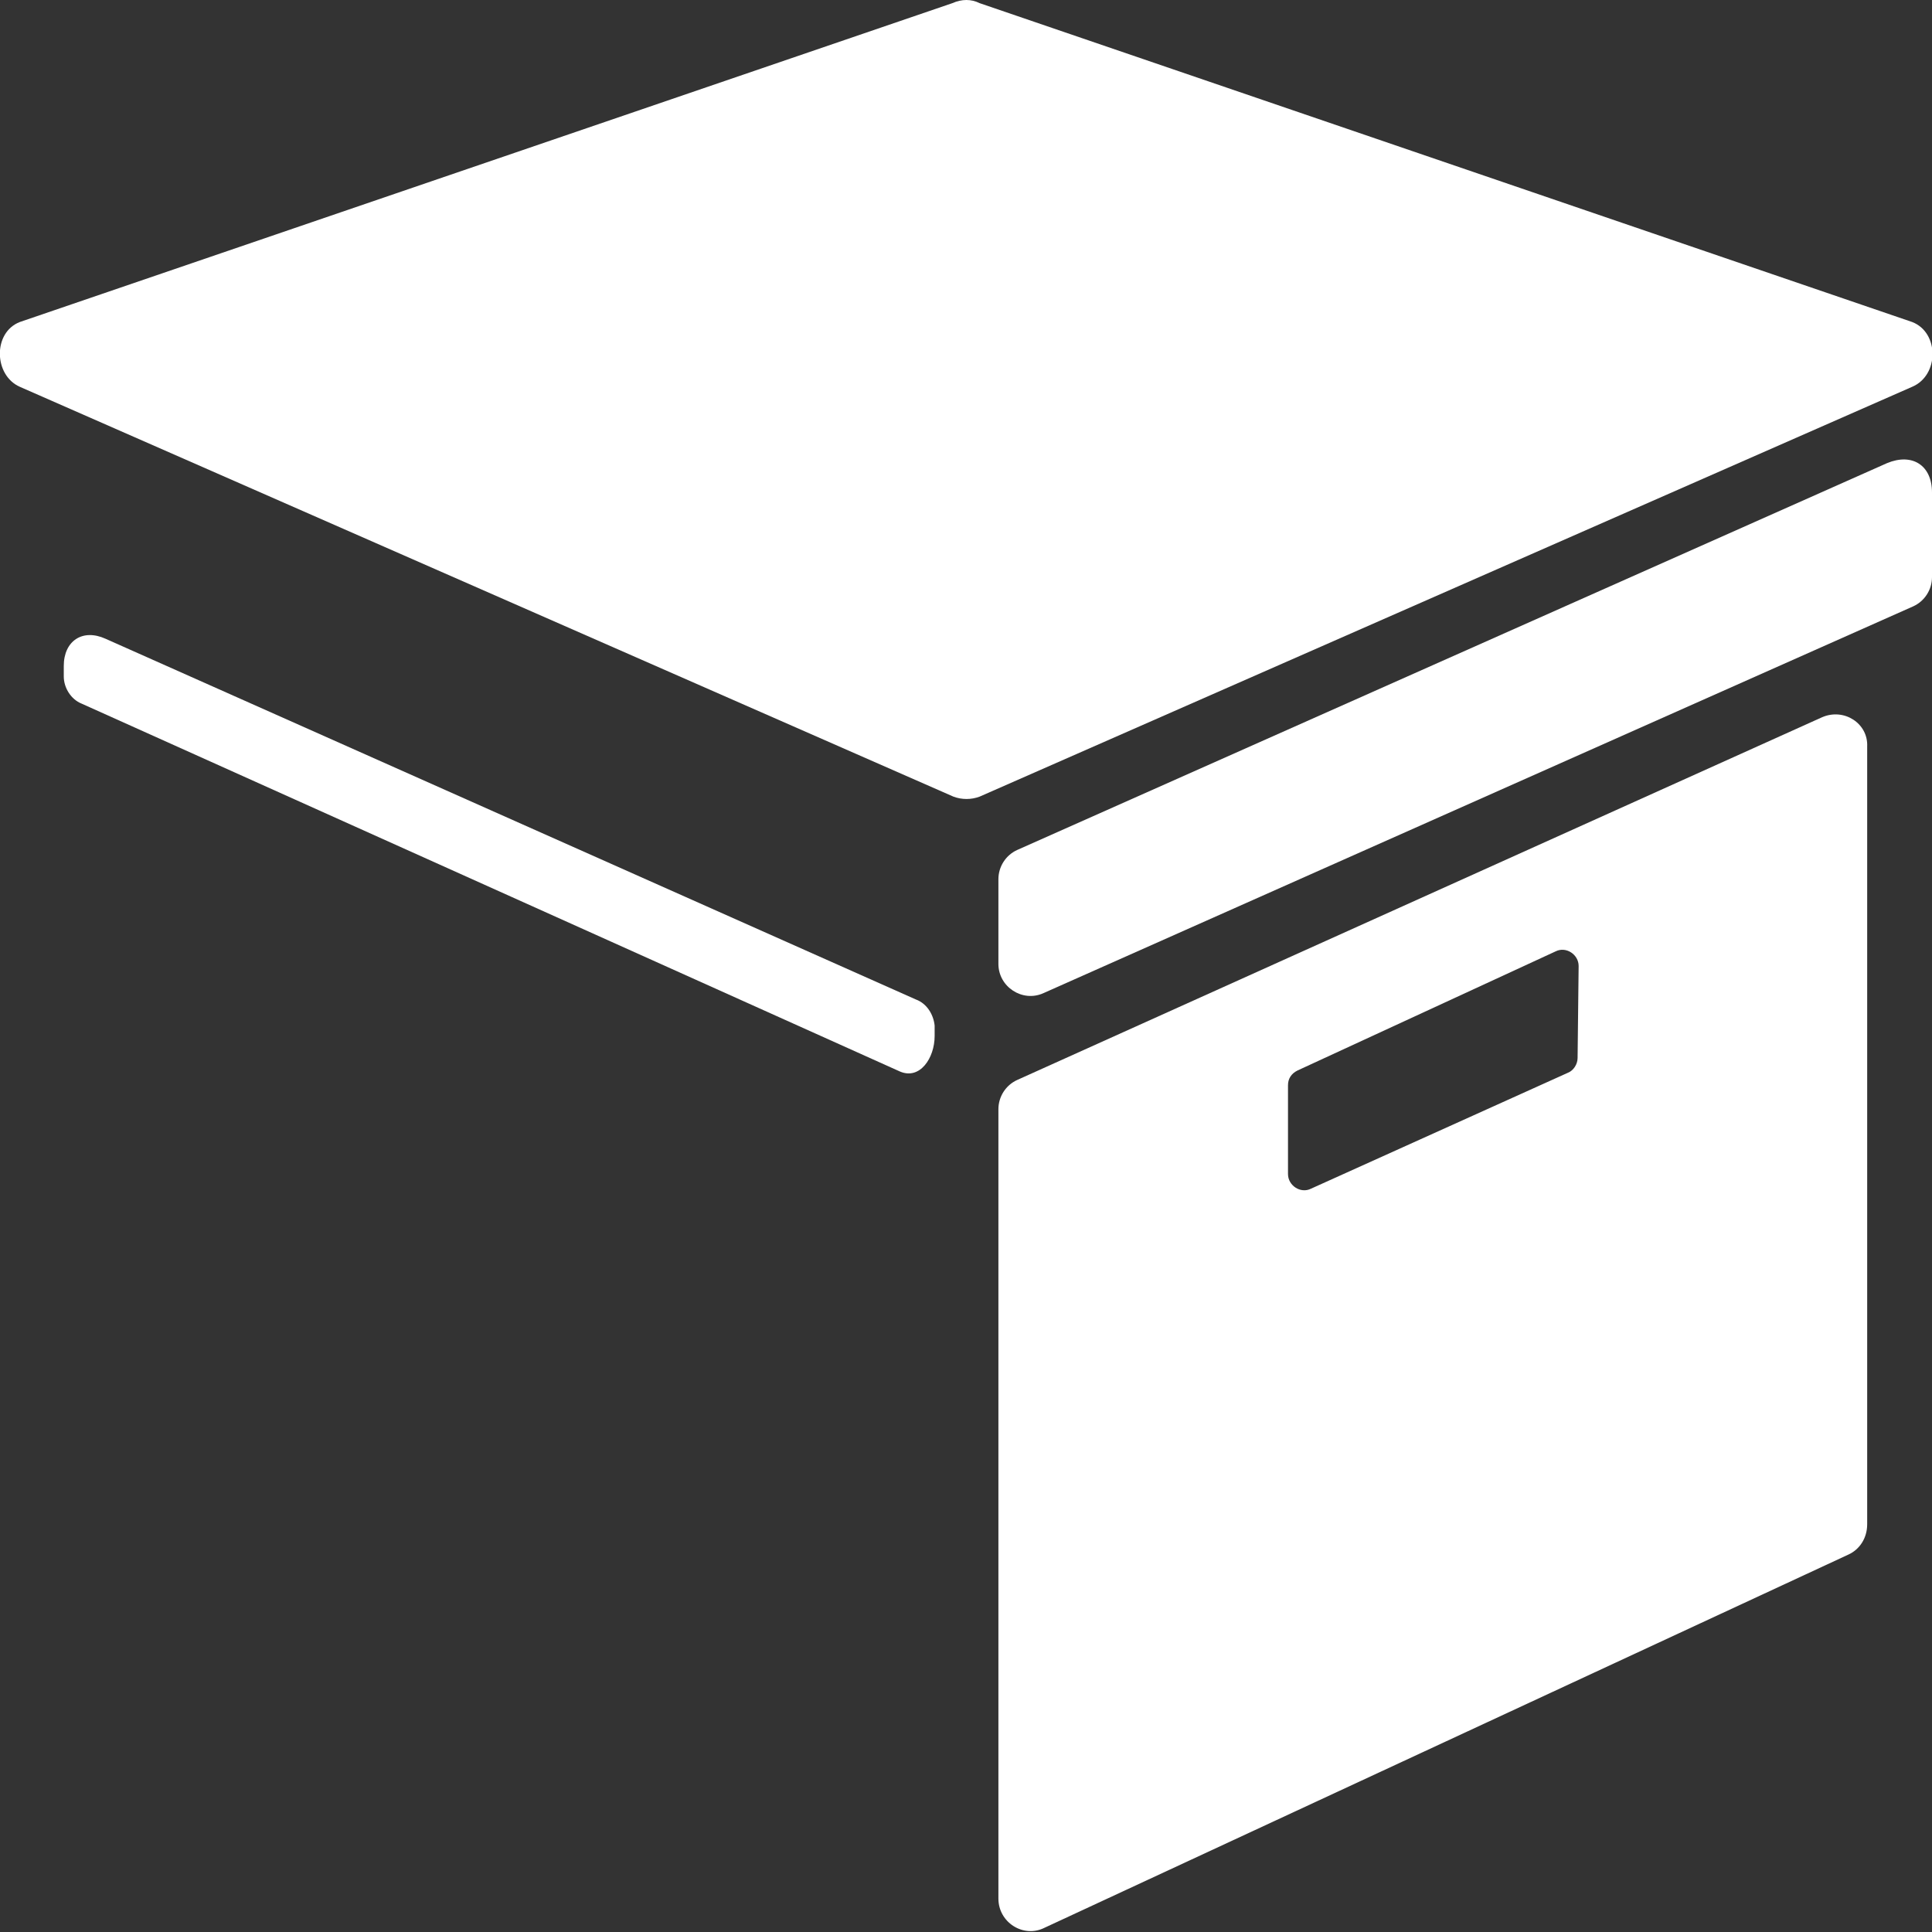 <svg xmlns="http://www.w3.org/2000/svg" xmlns:xlink="http://www.w3.org/1999/xlink" id="Livello_1" x="0px" y="0px" viewBox="0 0 184.8 184.8" style="enable-background:new 0 0 184.8 184.8;" xml:space="preserve"><rect x="0" y="0" width="184.8" height="184.8" fill="#333333" stroke="none"/><style type="text/css">	.st0{fill:#FFFFFF;}</style><g id="Archive_00000176729846187421470710000010642085234680376736_">	<g>		<g>			<g>				<path class="st0" d="M182.9,30.8L93.7,0.3c-0.8-0.4-1.7-0.4-2.6,0L1.9,30.8c-2.6,1-2.5,5.1,0,6.2l89.3,39.2     c0.8,0.3,1.7,0.3,2.5,0L182.9,37C185.5,35.9,185.5,31.8,182.9,30.8z"></path>			</g>		</g>	</g>	<g>		<g>			<g>				<path class="st0" d="M180.5,44.3l-83.2,37c-1.1,0.5-1.8,1.6-1.8,2.8v8.1c0,2.2,2.3,3.7,4.3,2.8L183,58c1.1-0.5,1.8-1.6,1.8-2.8     v-8.1C184.8,44.5,182.9,43.3,180.5,44.3z"></path>			</g>		</g>	</g>	<g>		<g>			<g>				<path class="st0" d="M87.6,95.6L10.1,61.1c-2.2-1-4,0.2-4,2.6v1c0,1.1,0.7,2.2,1.7,2.6l78.3,35.2c1.9,0.8,3.3-1.3,3.3-3.4v-1     C89.3,97.1,88.7,96,87.6,95.6z"></path>			</g>		</g>	</g>	<g>		<g>			<g>				<path class="st0" d="M174.3,68.6l-77,34.7c-1.1,0.5-1.8,1.6-1.8,2.8v75.5c0,2.3,2.4,3.8,4.4,2.8l76.9-35.7     c1.1-0.5,1.8-1.6,1.8-2.9V71.4C178.7,69.2,176.4,67.7,174.3,68.6z M150.9,101.2c0,0.6-0.4,1.2-0.9,1.4l-24.6,11.1     c-1,0.5-2.2-0.3-2.2-1.4v-8.5c0-0.6,0.3-1.1,0.9-1.4L148.8,91c1-0.5,2.2,0.3,2.2,1.4L150.9,101.2L150.9,101.2z"></path>			</g>		</g>	</g></g></svg>